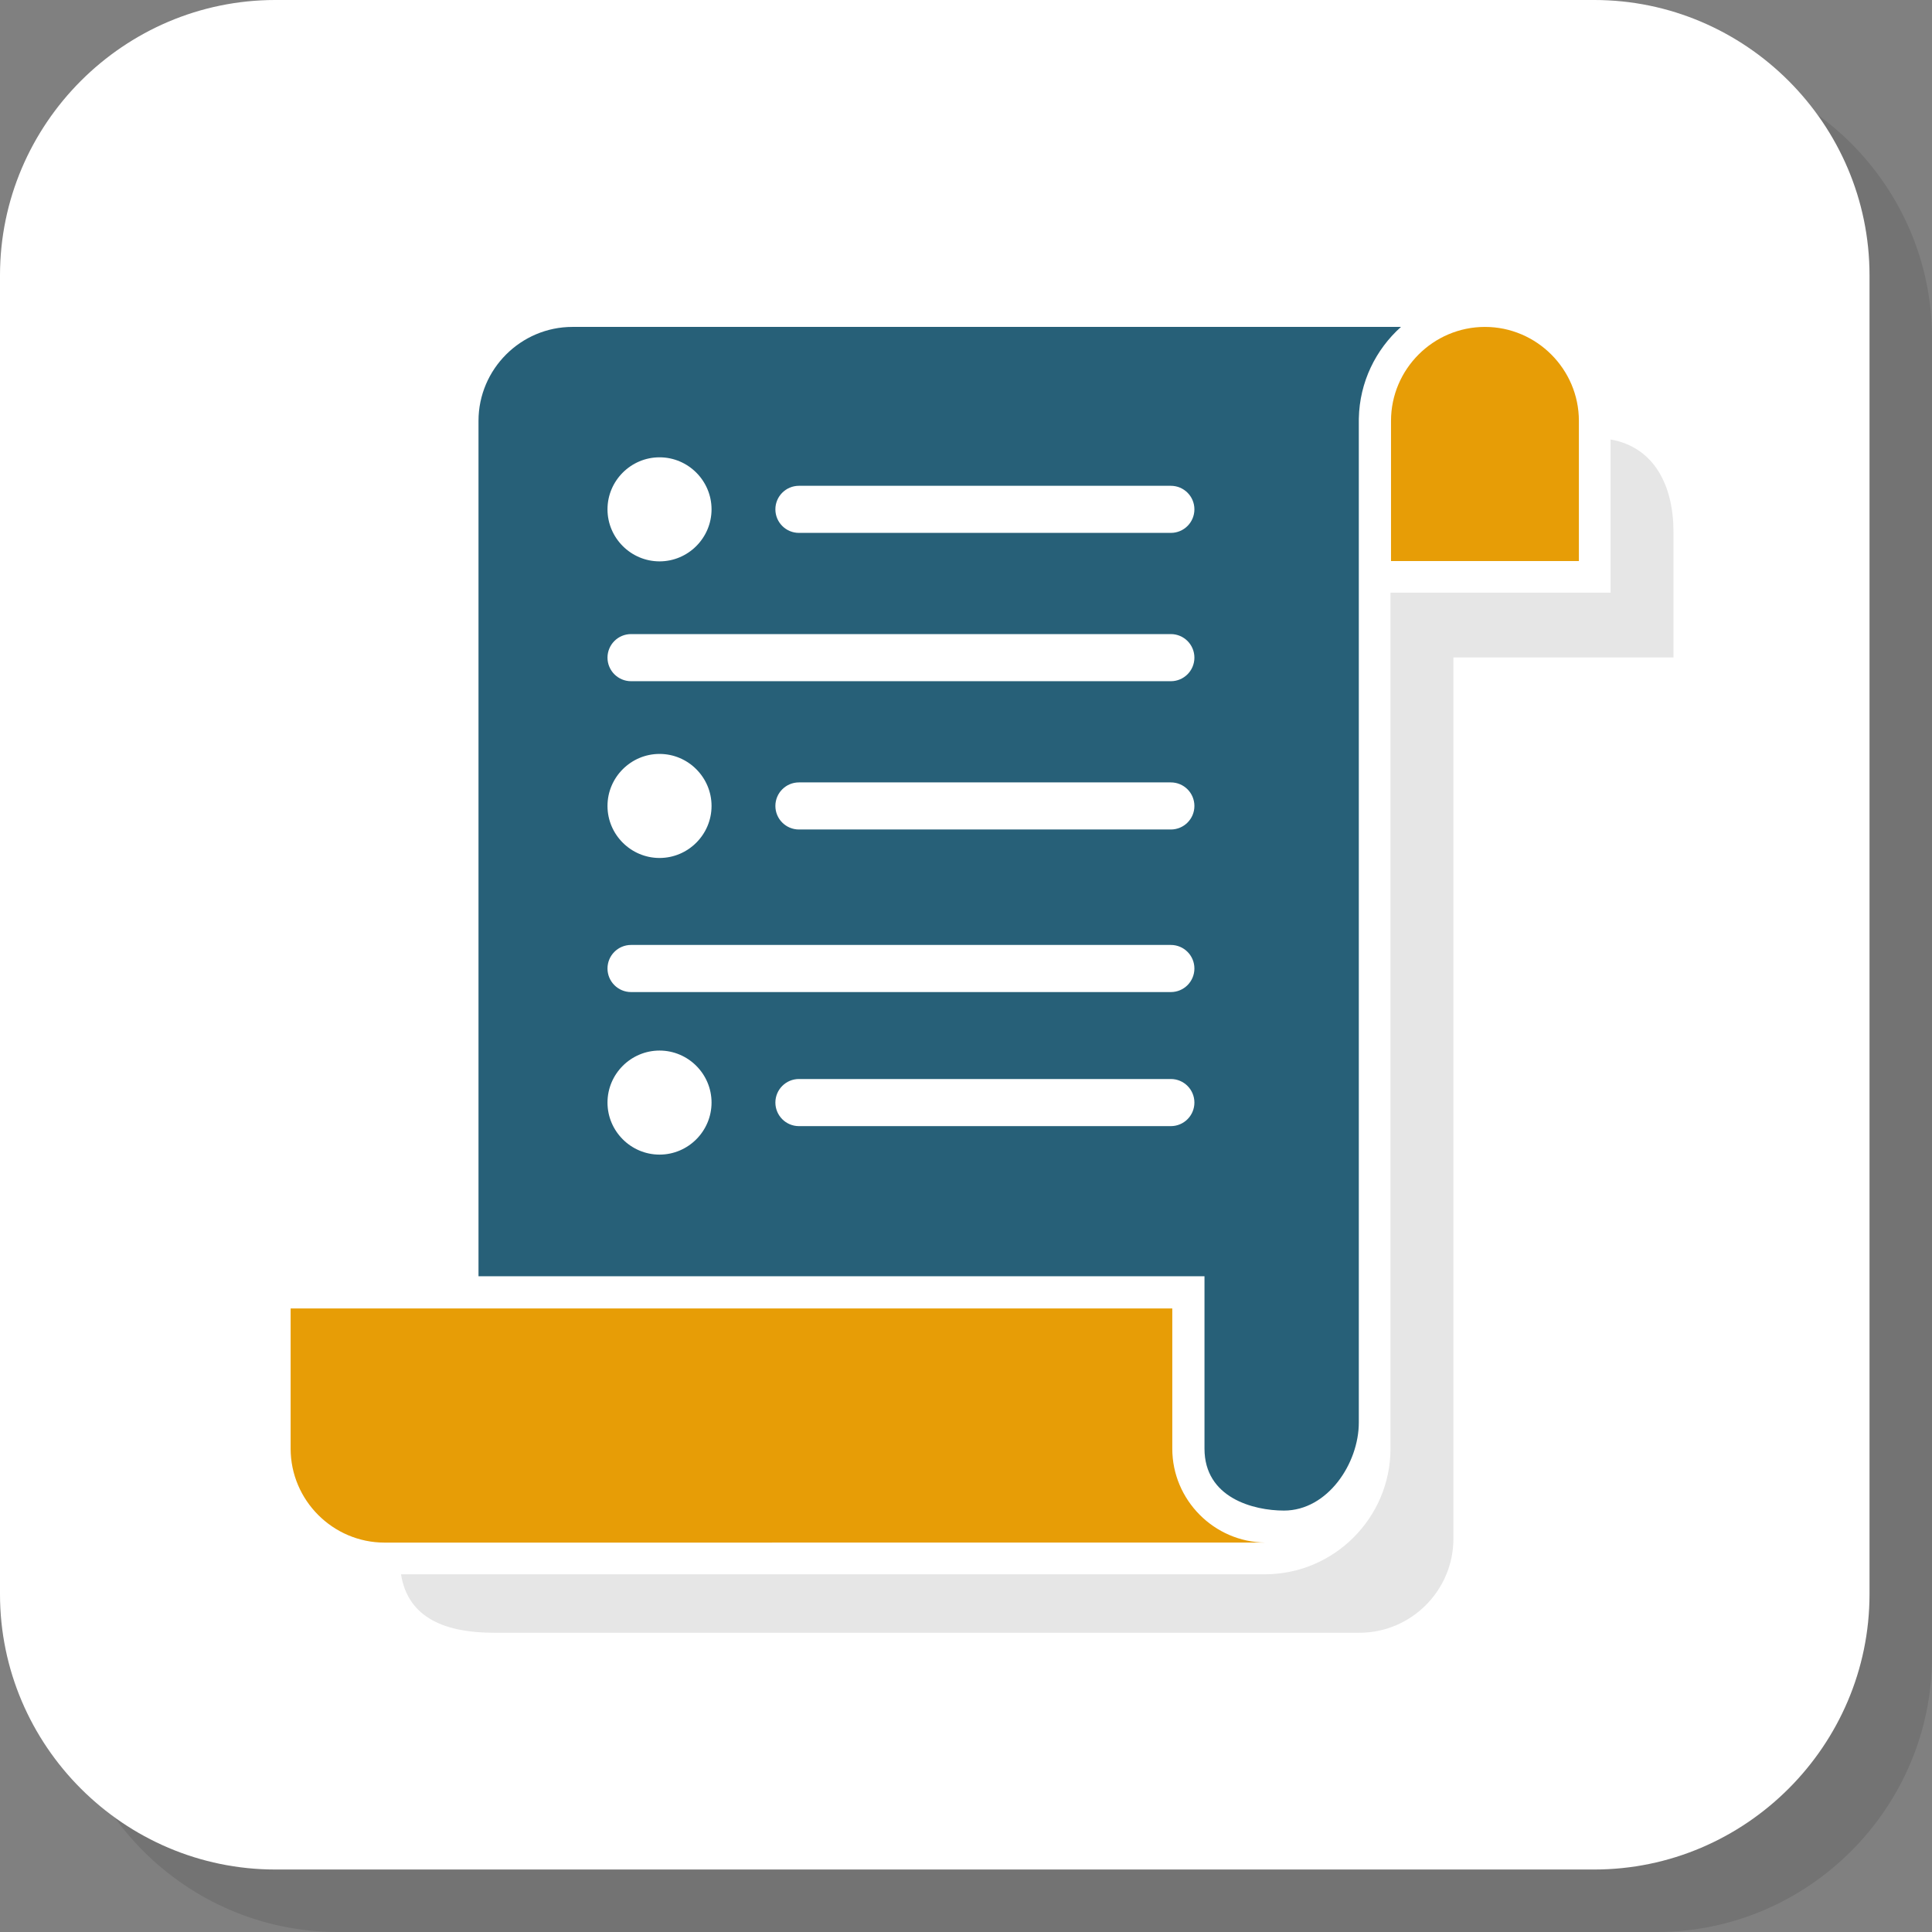 <?xml version="1.0" encoding="UTF-8"?>
<!DOCTYPE svg PUBLIC "-//W3C//DTD SVG 1.1//EN" "http://www.w3.org/Graphics/SVG/1.1/DTD/svg11.dtd">
<!-- Creator: CorelDRAW 2018 (64-Bit) -->
<svg xmlns="http://www.w3.org/2000/svg" xml:space="preserve" width="200px" height="200px" version="1.1" style="shape-rendering:geometricPrecision; text-rendering:geometricPrecision; image-rendering:optimizeQuality; fill-rule:evenodd; clip-rule:evenodd"
viewBox="0 0 64375 64375"
 xmlns:xlink="http://www.w3.org/1999/xlink">
 <rect x="0" y="0" width="64375" height="64375" fill="#808080" stroke="none"/>
 <defs>
  <style type="text/css">
   <![CDATA[
    .fil3 {fill:#276078}
    .fil5 {fill:#E6E6E6}
    .fil2 {fill:#E79D06}
    .fil1 {fill:white}
    .fil4 {fill:white;fill-rule:nonzero}
    .fil0 {fill:black;fill-opacity:0.102}
   ]]>
  </style>
 </defs>
 <g id="Layer_x0020_1">
  <path class="fil0" d="M11256 64375l43945 0c5046,0 9174,-4128 9174,-9174l0 -43945c0,-5045 -4128,-9174 -9174,-9174l-43945 0c-5045,0 -9174,4129 -9174,9174l0 43945c0,5046 4129,9174 9174,9174z"/>
  <path class="fil1" d="M9174 62293l43945 0c5045,0 9174,-4129 9174,-9174l0 -43945c0,-5046 -4129,-9174 -9174,-9174l-43945 0c-5046,0 -9174,4128 -9174,9174l0 43945c0,5045 4128,9174 9174,9174z"/>
  <g id="_2043403428944">
   <path class="fil2" d="M49479 10893c1722,0 3130,1409 3130,3130l0 4671 -6260 0 0 -4671c0,-1722 1408,-3130 3130,-3130z"/>
   <path class="fil3" d="M19074 10893l27607 0c-842,754 -1380,1840 -1404,3048l-1 82 0 4671 0 1072 0 27637c0,1355 -1036,2930 -2494,2930 -1017,0 -2648,-423 -2648,-2064l0 -5743 -24190 0 0 -28503c0,-1722 1409,-3130 3130,-3130z"/>
   <path class="fil2" d="M12814 51400c-1721,0 -3130,-1409 -3130,-3131l0 -4670 29377 0 0 4670c0,1712 1393,3114 3101,3130l-29348 1z"/>
   <path class="fil1" d="M21976 18705l0 0c954,0 1733,-780 1733,-1734l0 0c0,-953 -779,-1733 -1733,-1733l0 0c-954,0 -1734,780 -1734,1733l0 0c0,954 780,1734 1734,1734z"/>
   <path class="fil1" d="M21976 28588l0 0c954,0 1733,-779 1733,-1733l0 -1c0,-953 -779,-1733 -1733,-1733l0 0c-954,0 -1734,780 -1734,1733l0 1c0,954 780,1733 1734,1733z"/>
   <path class="fil1" d="M21976 38472l0 0c954,0 1733,-780 1733,-1734l0 0c0,-954 -779,-1733 -1733,-1733l0 0c-954,0 -1734,779 -1734,1733l0 0c0,954 780,1734 1734,1734z"/>
   <path class="fil4" d="M26621 37523c-433,0 -785,-352 -785,-785 0,-433 352,-785 785,-785l12392 0c434,0 785,352 785,785 0,433 -351,785 -785,785l-12392 0z"/>
   <g>
    <path class="fil4" d="M26621 17756c-433,0 -785,-351 -785,-785 0,-433 352,-784 785,-784l12392 0c434,0 785,351 785,784 0,434 -351,785 -785,785l-12392 0z"/>
    <path class="fil4" d="M26621 27639c-433,0 -785,-351 -785,-784 0,-434 352,-785 785,-785l12392 0c434,0 785,351 785,785 0,433 -351,784 -785,784l-12392 0z"/>
   </g>
   <path class="fil4" d="M21027 22698c-433,0 -785,-352 -785,-785 0,-433 352,-785 785,-785l17986 0c434,0 785,352 785,785 0,433 -351,785 -785,785l-17986 0z"/>
   <path class="fil4" d="M21027 33056c-433,0 -785,-352 -785,-785 0,-434 352,-785 785,-785l17986 0c434,0 785,351 785,785 0,433 -351,785 -785,785l-17986 0z"/>
  </g>
  <path class="fil5" d="M53665 14643c1464,260 2096,1547 2096,3082l0 4182 -7333 0 0 29366c0,1722 -1409,3131 -3130,3131l-25713 0 -3130 0c-1556,0 -2858,-455 -3093,-1948l28784 0c1152,0 2199,-471 2957,-1229 758,-759 1229,-1805 1229,-2958l0 -28520 7333 0 0 -5106z"/>
 </g>
</svg>
